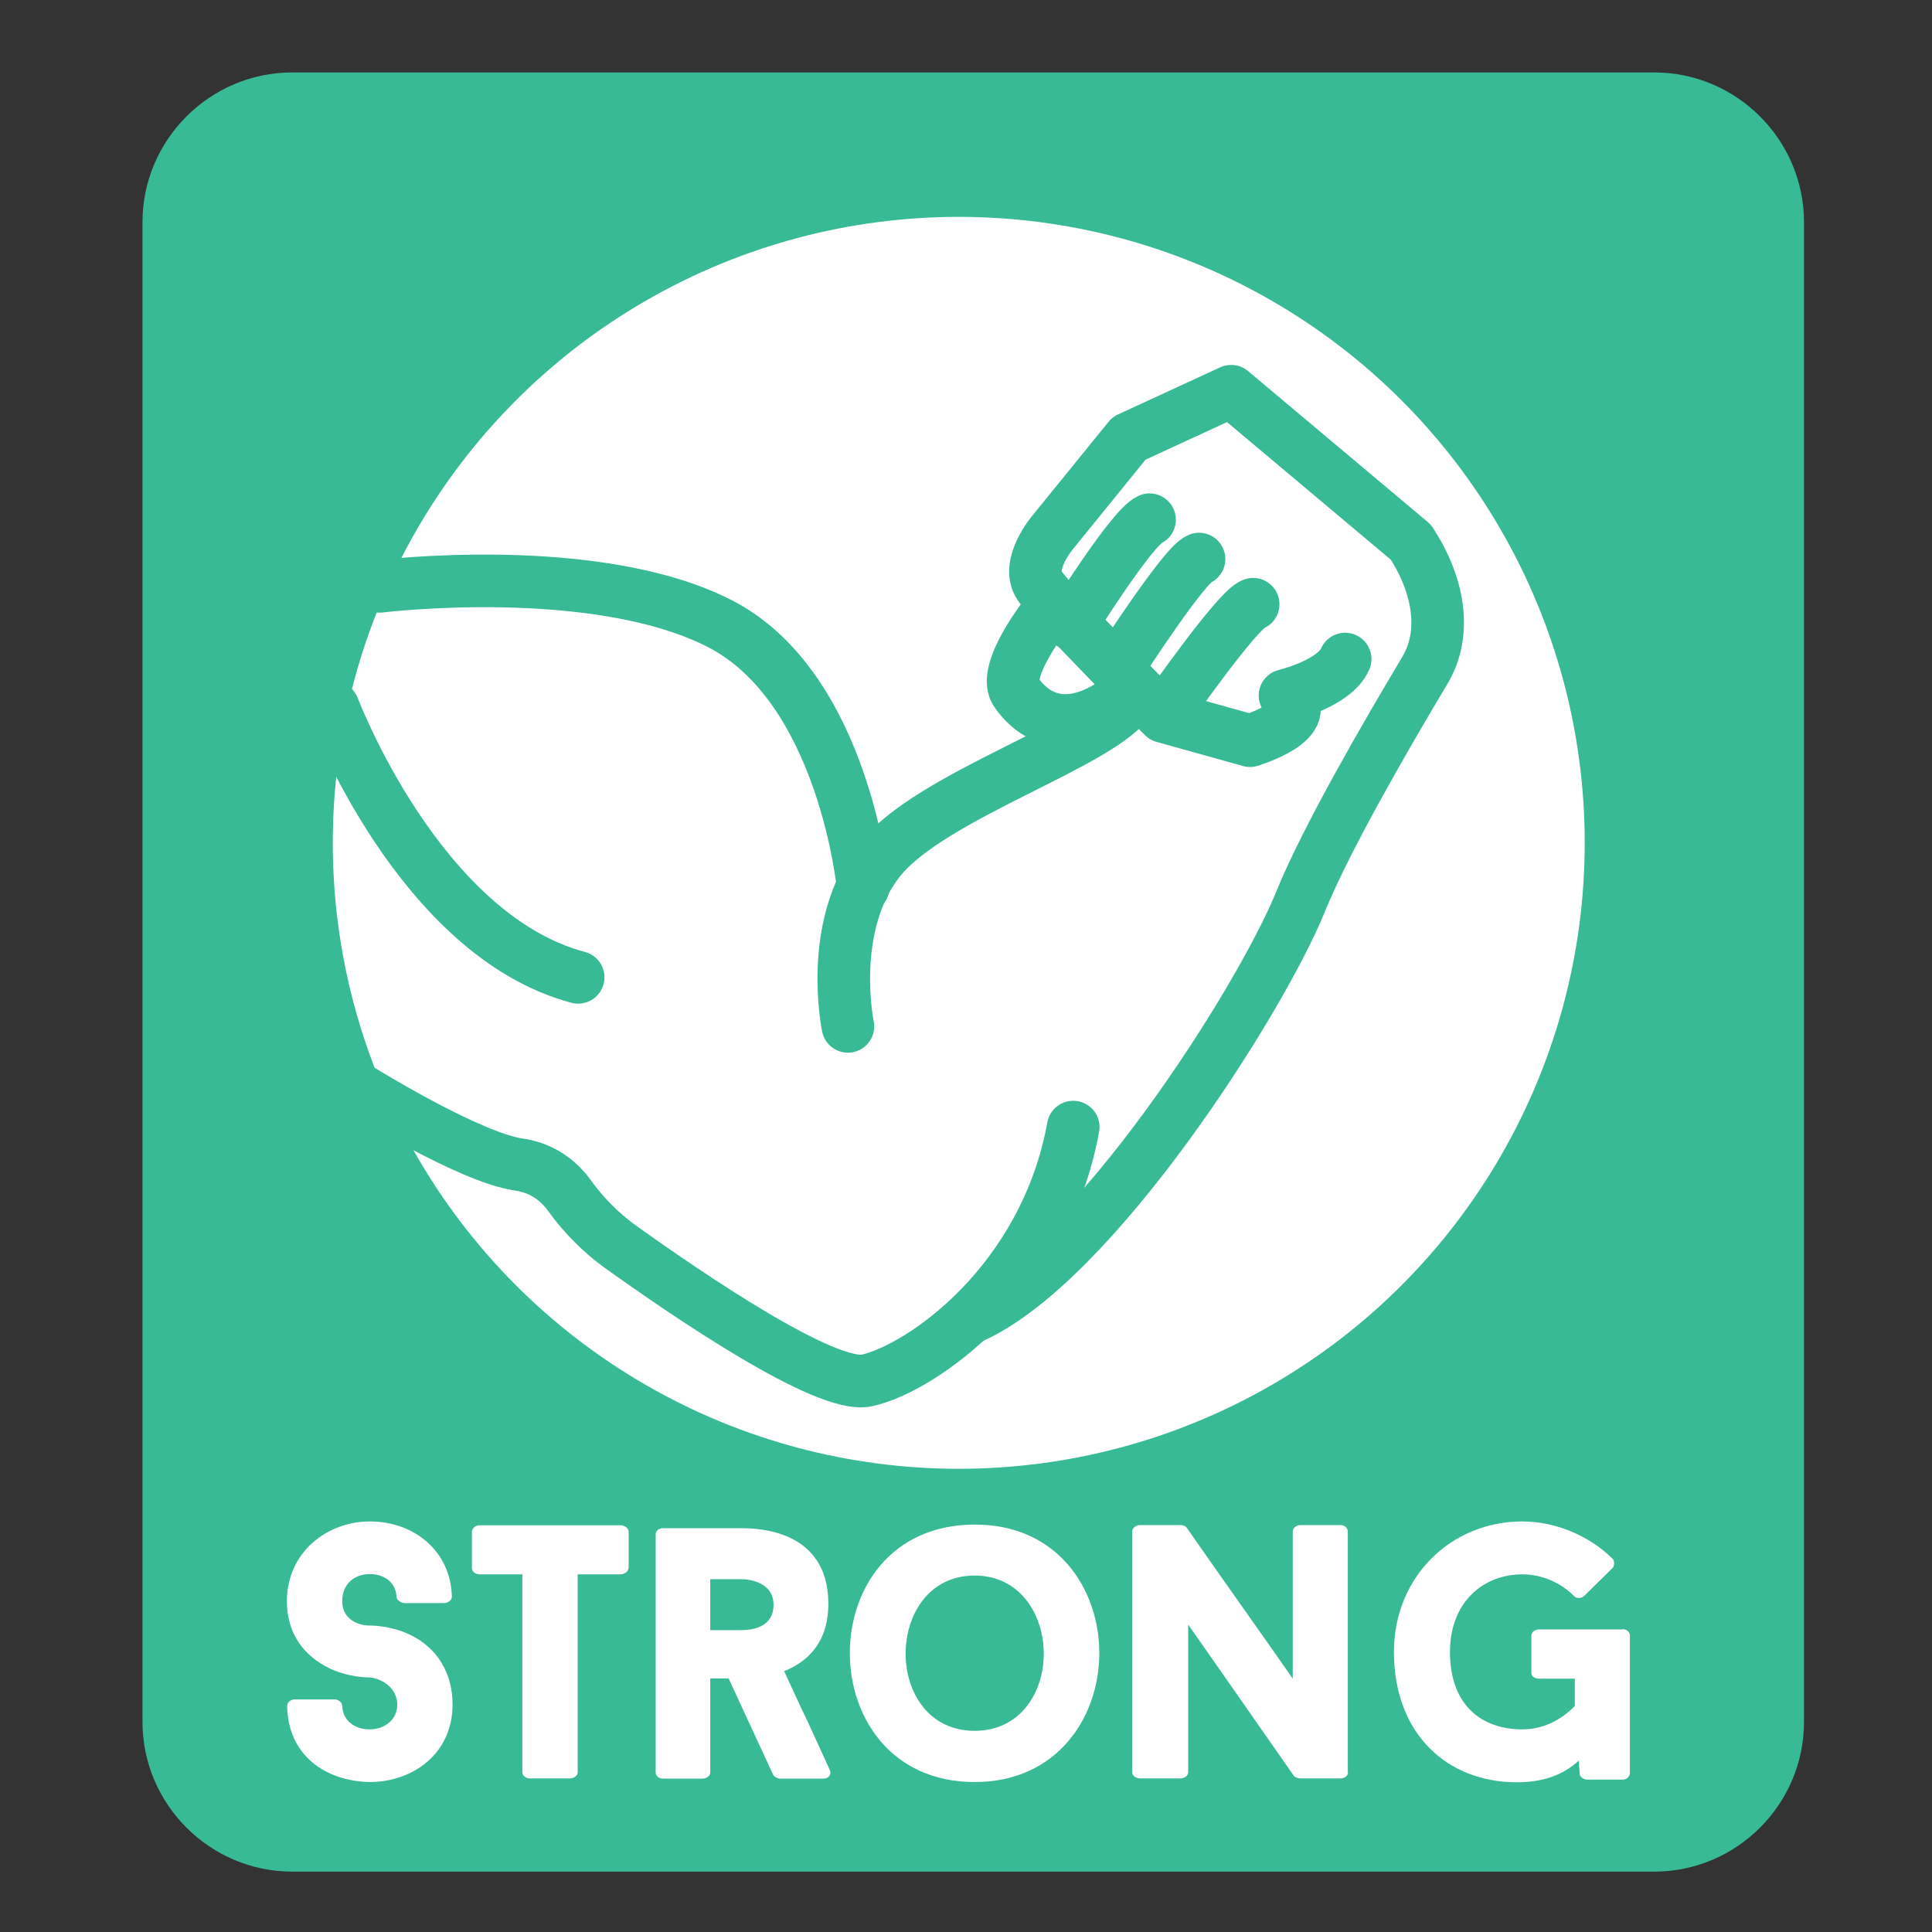 <?xml version="1.0" encoding="utf-8"?>
<!-- Generator: Adobe Illustrator 18.0.0, SVG Export Plug-In . SVG Version: 6.00 Build 0)  -->
<!DOCTYPE svg PUBLIC "-//W3C//DTD SVG 1.1//EN" "http://www.w3.org/Graphics/SVG/1.1/DTD/svg11.dtd">
<svg version="1.1" id="Layer_1" xmlns="http://www.w3.org/2000/svg" xmlns:xlink="http://www.w3.org/1999/xlink" x="0px" y="0px"
	 viewBox="0 0 800 800" enable-background="new 0 0 800 800" xml:space="preserve">
<rect x="0" y="0" width="800" height="800" fill="#333333" stroke="none"/>
<path fill="#38BA96" d="M685,775H121c-34.1,0-62-27.9-62-62V92c0-34.1,27.9-62,62-62h564c34.1,0,62,27.9,62,62v621
	C747,747.1,719.1,775,685,775z"/>
<g>
	<circle fill="#FFFFFF" cx="397" cy="349" r="259.2"/>
	<g>
		
			<path fill="none" stroke="#38BA96" stroke-width="21.781" stroke-linecap="round" stroke-linejoin="round" stroke-miterlimit="10" d="
			M157.2,242.8c0,0,89.2-11,140.8,15.4s59.4,109.2,59.4,109.2"/>
		
			<path fill="none" stroke="#38BA96" stroke-width="21.781" stroke-linecap="round" stroke-linejoin="round" stroke-miterlimit="10" d="
			M351.1,425c0,0-8.6-41.2,12.8-68.6s93.5-48.7,104.6-67.6"/>
		
			<path fill="none" stroke="#38BA96" stroke-width="21.781" stroke-linecap="round" stroke-linejoin="round" stroke-miterlimit="10" d="
			M402,545.6c50.6-22.3,120-131.4,136.6-172.4c10.6-26,35-68.2,51.4-95.6c9.2-15.4,5.9-35.2-5.8-53.1L509.8,162l-42.3,19.5
			L436,220.3c0,0-11.4,13.3-5.6,22.1s51.4,54.3,51.4,54.3l35.8,10c0,0,28.6-8.7,14.5-18.7c0,0,20.5-4.9,24.9-15.1"/>
		
			<path fill="none" stroke="#38BA96" stroke-width="21.781" stroke-linecap="round" stroke-linejoin="round" stroke-miterlimit="10" d="
			M150.4,452c0,0,44.4,27.4,64.4,30.2c10.5,1.5,17.2,7.5,21.1,13c5.8,8,12.8,15.1,20.8,20.9c28.2,20.2,85.5,59.3,102.3,55.5
			c22.6-5,73.7-40.6,85.4-104.9"/>
		
			<path fill="none" stroke="#38BA96" stroke-width="21.781" stroke-linecap="round" stroke-linejoin="round" stroke-miterlimit="10" d="
			M138,293c0,0,35.5,94.2,101.4,111.7"/>
		
			<path fill="none" stroke="#38BA96" stroke-width="21.781" stroke-linecap="round" stroke-linejoin="round" stroke-miterlimit="10" d="
			M433.8,253.6c0,0-19.8,24.7-12.8,33.4c17.7,24.3,43,2,43,2"/>
		
			<path fill="none" stroke="#38BA96" stroke-width="21.781" stroke-linecap="round" stroke-linejoin="round" stroke-miterlimit="10" d="
			M443.7,258.4c0,0,24.8-39.8,32.3-43.2"/>
		
			<path fill="none" stroke="#38BA96" stroke-width="21.781" stroke-linecap="round" stroke-linejoin="round" stroke-miterlimit="10" d="
			M464.3,274.2c0,0,26.2-40.5,32.2-42.7"/>
		
			<path fill="none" stroke="#38BA96" stroke-width="21.781" stroke-linecap="round" stroke-linejoin="round" stroke-miterlimit="10" d="
			M482.6,295.1c0,0,29.8-42.8,36.3-44.9"/>
	</g>
</g>
<g>
	<path fill="#FFFFFF" d="M118.9,706.4c0-1.4,1.4-2.7,3.1-2.7h16.6c1.6,0,3.1,1.3,3.1,2.7c0.3,6.4,5.5,9.7,11.4,9.7
		c6.1,0,11.4-4,11.4-10.2c0-6.8-6.1-10.8-11.4-11.3c-0.9,0-8.4,0-16.3-3.6c-11.4-5.4-18-15-18-27.9c0-20.5,16.8-33.1,34.3-33.1
		c18.9,0,33.7,12.8,34,31.3c0,1-1.3,2.5-3.3,2.5h-16.3c-1.6,0-3.3-1.5-3.3-2.5c-0.3-6.3-5.3-9.5-11.1-9.5c-6.1,0-11.4,3.8-11.4,11.3
		c0,6.6,5.5,10,11.4,10c0.8,0,8.5,0,16.2,3.6c11.8,5.4,18.1,16.2,18.1,29.1c0,20.5-16.6,32.1-34.3,32.1
		C134.2,737.5,119.2,726.4,118.9,706.4z"/>
	<path fill="#FFFFFF" d="M260.2,649.4c0,1.2-1.4,2.5-3.3,2.5h-17.7v82c0,1.2-1.3,2.5-3.3,2.5h-16.5c-1.8,0-3.1-1.3-3.1-2.5v-82
		h-17.8c-1.8,0-3.1-1.3-3.1-2.5v-15.1c0-1.3,1.3-2.7,3.1-2.7h58.5c1.9,0,3.3,1.4,3.3,2.7V649.4z"/>
	<path fill="#FFFFFF" d="M301.7,695h-7.6v39c0,1.2-1.4,2.5-3.3,2.5h-16.3c-1.8,0-3-1.3-3-2.5v-98.7c0-1.3,1.2-2.5,3-2.5H307
		c6.1,0,36,0.3,36,31.3c0,15.6-8.1,23.8-18.3,27.9c3.1,6.7,6.6,14.4,9.8,21l9.1,19.9c0.8,1.8-0.3,3.6-2.7,3.6h-18
		c-0.9,0-2.5-0.9-2.8-1.7L301.7,695z M294.1,675H307c3.8,0,13.3-0.8,13.3-10.5c0-9.6-10.6-10.6-13.3-10.6h-12.9V675z"/>
	<path fill="#FFFFFF" d="M455.2,684.5c0,26.5-17.4,53.4-51.6,53.4c-34.6,0-51.7-26.8-51.7-53.4s17.1-53.2,51.7-53.2
		C437.8,631.2,455.2,657.9,455.2,684.5z M432.2,684.8c0-16.2-9.8-32.4-28.6-32.4c-19,0-28.6,16.2-28.6,32.4c0,16,9.6,31.9,28.6,31.9
		C422.5,716.7,432.2,700.8,432.2,684.8z"/>
	<path fill="#FFFFFF" d="M558.2,733.9c0,1.2-1.2,2.5-3.1,2.5h-16.8c-0.6,0-1.9-0.3-2.5-1c-15.3-21.9-28.3-40.6-43.8-62.7v61.2
		c0,1.2-1.3,2.5-3.2,2.5H472c-1.8,0-3.2-1.3-3.2-2.5v-99.7c0-1.3,1.4-2.7,3.2-2.7h16.9c0.6,0,2,0.3,2.5,1.1
		c15,21.6,28.8,40.8,43.9,62.5v-60.9c0-1.3,1.2-2.7,3.2-2.7h16.5c2,0,3.1,1.4,3.1,2.7V733.9z"/>
	<path fill="#FFFFFF" d="M671.9,674.6c1.8,0,3,1.3,3,2.5v57.1c0,1.3-1.2,2.7-3,2.7h-14.5c-1.6,0-3.3-1-3.3-2.5
		c-0.1-3-0.3-2.3-0.3-5.4c-6.9,6.3-15.3,9-25.8,9c-28.5,0-50.8-19.8-50.8-54c0-31.2,23.8-54,53.1-54c14.4,0,28.2,6.3,37.5,15.5
		c0.8,1,0.8,3.1-0.3,4l-11.7,11.5c-1.2,1-3.2,0.9-4-0.1c-5.5-5.5-13.2-9-21.4-9c-16.5,0-30,11.8-30,32.1c0,22.5,13.5,32.1,30,32.1
		c8.4,0,16-3.8,21.7-9.7v-11.3h-14.7c-2,0-3.3-1-3.3-2.5v-15.4c0-1.2,1.3-2.5,3.3-2.5H671.9z"/>
</g>
</svg>

